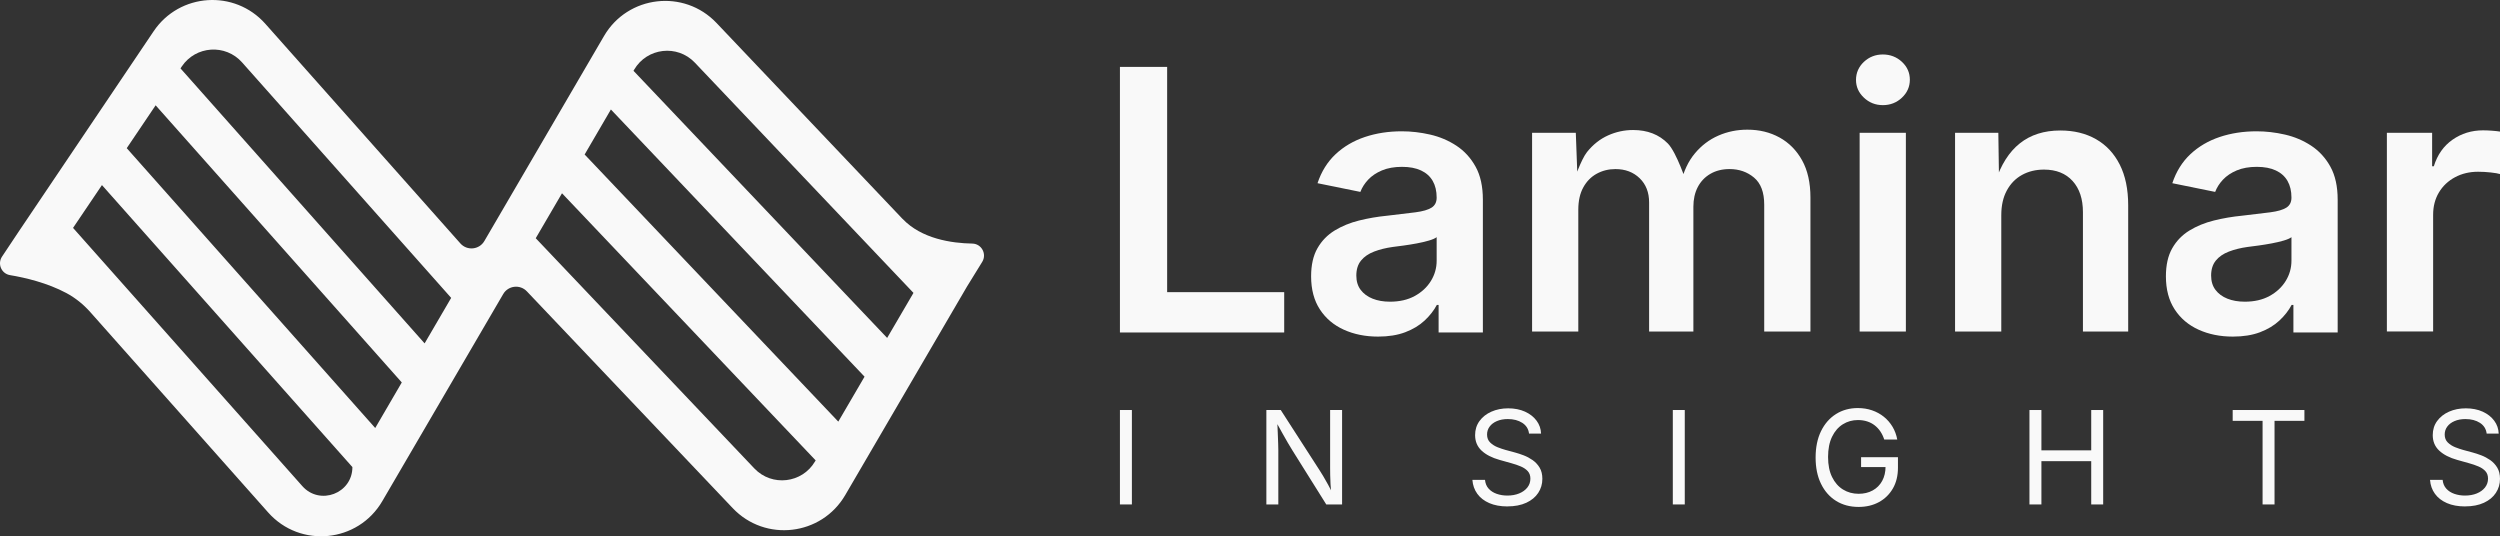 <?xml version="1.0" encoding="UTF-8"?>
<svg id="Layer_2" data-name="Layer 2" xmlns="http://www.w3.org/2000/svg" viewBox="0 0 2541.54 545.21">
  <rect x="0" y="0" width="2541.54" height="545.21" fill="#333333" stroke="none"/>
  <defs>
    <style>
      .cls-1 {
        fill: #f9f9f9;
      }
    </style>
  </defs>
  <g id="Layer_1-2" data-name="Layer 1">
    <g>
      <path class="cls-1" d="M917.58,222.58L728.43,23.36c-33.04-34.79-90.21-28.15-114.38,13.27l-121.64,208.41c-5.18,8.89-17.55,10.12-24.38,2.43L269.74,24.19c-31.24-35.17-87.27-31.43-113.55,7.59L19.05,235.38l-16.98,25.5c-4.92,7.4-.61,17.38,8.16,18.83,15.47,2.58,37.82,7.83,57.3,18.24,9.18,4.92,17.34,11.56,24.27,19.35l180.83,203.69c32.52,36.63,91.32,30.8,116.01-11.5l122.91-210.52c5.08-8.71,17.1-10.1,24.05-2.79l209.29,220.41c33.02,34.79,90.2,28.15,114.38-13.27l123.72-211.89,15.52-25.16c4.96-8.04-.64-18.47-10.08-18.64-20.83-.36-51.54-4.76-70.83-25.09l-.02.02ZM358.26,474.84c0,26.8-33.13,39.38-50.92,19.34L74.26,231.68l29.38-43.52,254.61,286.68h0ZM381.46,435.13L128.85,150.63l29.38-43.57,250.23,281.75-27.01,46.33h0ZM431.67,349.09L183.5,69.53l1.33-1.99c14.17-21.07,44.4-23.09,61.26-4.11l212.58,239.4-27.01,46.28v-.02ZM828.59,469.07c-13.05,22.33-43.89,25.92-61.7,7.16l-222.25-234.05,26.7-45.7,257.87,271.56-.61,1.06-.02-.02ZM852.22,428.63l-257.87-271.56,26.7-45.77,257.87,271.63-26.7,45.7ZM901.88,343.53L644.01,71.97l.68-1.14c13.06-22.33,43.89-25.9,61.7-7.14l222.27,234.07-26.77,45.77Z"/>
      <g>
        <path class="cls-1" d="M1138.54,338.01V68.01h48v229h119v41h-167Z"/>
        <path class="cls-1" d="M1400.9,342.19c-12.85,0-24.43-2.34-34.73-7-10.3-4.66-18.43-11.55-24.36-20.64-5.94-9.09-8.91-20.3-8.91-33.64,0-11.51,2.15-21.03,6.45-28.55,4.3-7.51,10.12-13.51,17.45-18,7.33-4.48,15.61-7.88,24.82-10.18,9.21-2.3,18.79-3.94,28.73-4.91,11.75-1.33,21.33-2.48,28.73-3.45,7.39-.97,12.82-2.55,16.27-4.73,3.45-2.18,5.18-5.57,5.18-10.18v-.05c0-6.62-1.33-12.26-3.98-16.89-2.65-4.64-6.6-8.19-11.84-10.66-5.24-2.47-11.72-3.7-19.43-3.7s-14.61,1.2-20.34,3.61c-5.72,2.41-10.39,5.54-14.01,9.4-3.62,3.86-6.27,8.01-7.95,12.47l-43.57-8.85c3.98-11.92,10.12-21.77,18.44-29.54,8.32-7.77,18.23-13.58,29.74-17.44,11.51-3.85,24.01-5.78,37.51-5.78,9.52,0,19.13,1.11,28.83,3.34,9.7,2.23,18.59,5.99,26.66,11.29,8.07,5.3,14.58,12.41,19.52,21.32,4.94,8.92,7.41,20.12,7.41,33.61v134.97h-45v-28h-1.82c-3.03,5.7-7.18,11-12.46,15.91-5.27,4.91-11.82,8.85-19.64,11.82-7.82,2.97-17.06,4.45-27.73,4.45ZM1413.02,306.71c9.76,0,18.16-1.92,25.2-5.78,7.05-3.85,12.53-8.94,16.44-15.27,3.91-6.32,5.87-13.22,5.87-20.69v-23.85c-1.57,1.2-4.19,2.35-7.86,3.43s-7.77,2.05-12.29,2.89c-4.52.84-8.97,1.57-13.37,2.17-4.4.6-8.1,1.08-11.11,1.45-6.99.97-13.31,2.53-18.97,4.7-5.67,2.17-10.09,5.21-13.28,9.12-3.19,3.92-4.79,9.01-4.79,15.27,0,5.78,1.47,10.63,4.43,14.54,2.95,3.92,6.99,6.9,12.11,8.94,5.12,2.05,10.99,3.07,17.62,3.07Z"/>
        <path class="cls-1" d="M1557.54,337.01v-202h44.45l1.82,49h-3.89s7.38-21.84,13.46-29.43c6.08-7.59,13.19-13.22,21.32-16.89,8.13-3.67,16.65-5.51,25.57-5.51,14.57,0,26.35,4.58,35.32,13.73,8.97,9.15,19.06,40.1,19.06,40.1h-5.79c2.77-12.04,7.49-22.06,14.18-30.07,6.68-8.01,14.63-14.03,23.84-18.06,9.21-4.03,19.06-6.05,29.53-6.05,12.16,0,23.06,2.65,32.69,7.95,9.63,5.3,17.28,13.04,22.94,23.21,5.66,10.18,8.49,22.79,8.49,37.84v136.19h-47v-129.01c0-12.53-3.45-21.68-10.34-27.46-6.89-5.78-15.18-8.67-24.85-8.67-7.5,0-14.03,1.63-19.59,4.88-5.56,3.25-9.82,7.74-12.79,13.46-2.96,5.72-4.44,12.38-4.44,19.97v126.84h-45v-131.17c0-10.24-3.21-18.46-9.61-24.66-6.41-6.2-14.63-9.31-24.66-9.31-6.89,0-13.21,1.57-18.95,4.7-5.74,3.13-10.31,7.77-13.69,13.91-3.39,6.14-5.08,13.73-5.08,22.77v123.77h-47Z"/>
        <path class="cls-1" d="M1914.12,106.88c-7.47,0-13.88-2.53-19.24-7.59-5.36-5.06-8.04-11.08-8.04-18.07s2.68-13.34,8.04-18.34c5.36-5,11.77-7.5,19.24-7.5s14.06,2.5,19.42,7.5c5.36,5,8.04,11.05,8.04,18.16s-2.68,13.19-8.04,18.25c-5.36,5.06-11.83,7.59-19.42,7.59ZM1890.54,337.01v-202h47v202h-47Z"/>
        <path class="cls-1" d="M2034.54,218.66v118.35h-47v-202h44l.72,50h-3.79c5.66-17.45,13.96-30.54,24.92-39.26,10.95-8.72,24.67-13.09,41.17-13.09,13.84,0,25.94,2.95,36.3,8.85,10.35,5.9,18.39,14.5,24.11,25.81,5.72,11.31,8.58,25.09,8.58,41.34v128.35h-46v-121.24c0-13.49-3.52-24.09-10.53-31.8-7.02-7.71-16.71-11.56-29.06-11.56-8.35,0-15.8,1.81-22.34,5.42-6.54,3.61-11.69,8.88-15.44,15.81-3.76,6.93-5.63,15.27-5.63,25.02Z"/>
        <path class="cls-1" d="M2269.9,342.19c-12.85,0-24.43-2.34-34.73-7-10.3-4.66-18.43-11.55-24.36-20.64-5.94-9.09-8.91-20.3-8.91-33.64,0-11.51,2.15-21.03,6.45-28.55,4.3-7.51,10.12-13.51,17.45-18,7.33-4.48,15.61-7.88,24.82-10.18,9.21-2.3,18.79-3.94,28.73-4.91,11.75-1.33,21.33-2.48,28.73-3.45,7.39-.97,12.82-2.55,16.27-4.73s5.18-5.57,5.18-10.18v-.05c0-6.62-1.33-12.26-3.98-16.89-2.65-4.64-6.6-8.19-11.84-10.66-5.24-2.47-11.72-3.7-19.43-3.7s-14.61,1.2-20.34,3.61c-5.72,2.41-10.39,5.54-14.01,9.4-3.62,3.86-6.27,8.01-7.95,12.47l-43.57-8.85c3.98-11.92,10.12-21.77,18.44-29.54,8.32-7.77,18.23-13.58,29.74-17.44,11.51-3.85,24.01-5.78,37.51-5.78,9.52,0,19.13,1.11,28.83,3.34,9.7,2.23,18.59,5.99,26.66,11.29,8.07,5.3,14.58,12.41,19.52,21.32,4.94,8.92,7.41,20.12,7.41,33.61v134.97h-45v-28h-1.82c-3.03,5.7-7.18,11-12.46,15.91-5.27,4.91-11.82,8.85-19.64,11.82-7.82,2.97-17.06,4.45-27.73,4.45ZM2282.02,306.71c9.76,0,18.16-1.92,25.2-5.78,7.05-3.85,12.53-8.94,16.44-15.27,3.91-6.32,5.87-13.22,5.87-20.69v-23.85c-1.57,1.2-4.19,2.35-7.86,3.43-3.67,1.08-7.77,2.05-12.29,2.89-4.52.84-8.97,1.57-13.37,2.17-4.4.6-8.1,1.08-11.11,1.45-6.99.97-13.31,2.53-18.97,4.7-5.67,2.17-10.09,5.21-13.28,9.12-3.19,3.92-4.79,9.01-4.79,15.27,0,5.78,1.47,10.63,4.43,14.54,2.95,3.92,6.99,6.9,12.11,8.94,5.12,2.05,10.99,3.07,17.62,3.07Z"/>
        <path class="cls-1" d="M2426.54,337.01v-202h46v34h1.73c3.63-11.68,9.97-20.69,19.04-27.01s19.4-9.49,31.01-9.49c2.66,0,5.62.12,8.89.36,3.26.24,6.04.54,8.34.9v43.18c-1.94-.6-5.08-1.14-9.43-1.63-4.35-.48-8.65-.72-12.87-.72-8.7,0-16.53,1.87-23.48,5.6-6.95,3.73-12.39,8.88-16.32,15.45-3.93,6.57-5.89,14.12-5.89,22.68v118.67h-47Z"/>
      </g>
      <g>
        <path class="cls-1" d="M1150.69,416.83v96h-12.15v-96h12.15Z"/>
        <path class="cls-1" d="M1287.41,512.83v-96h14.62l39.56,61.39c1.04,1.59,2.31,3.63,3.79,6.12s3.08,5.31,4.8,8.44c1.72,3.13,3.4,6.48,5.06,10.05h-1.76c-.39-3.69-.68-7.23-.85-10.6-.17-3.37-.28-6.47-.33-9.31s-.07-5.24-.07-7.21v-58.88h12.15v96h-16.08l-34.36-54.87c-1.57-2.55-3.15-5.17-4.74-7.86-1.59-2.69-3.4-5.88-5.44-9.58-2.04-3.68-4.56-8.25-7.57-13.68h2.23c.21,4.79.4,9.21.57,13.27.17,4.05.31,7.59.41,10.61.11,3.02.16,5.39.16,7.12v55h-12.15Z"/>
        <path class="cls-1" d="M1532.42,514.84c-7.06,0-13.18-1.13-18.37-3.38-5.2-2.25-9.26-5.4-12.2-9.45-2.94-4.04-4.6-8.77-5-14.18h12.82c.35,3.64,1.6,6.63,3.75,8.99,2.15,2.36,4.9,4.11,8.25,5.26,3.35,1.15,6.93,1.72,10.75,1.72,4.43,0,8.4-.71,11.93-2.14,3.53-1.43,6.32-3.44,8.38-6.04s3.09-5.61,3.09-9.02c0-3.12-.89-5.65-2.66-7.6-1.77-1.95-4.13-3.55-7.07-4.8s-6.16-2.36-9.66-3.31l-11.83-3.31c-7.89-2.21-14.03-5.37-18.41-9.48-4.38-4.11-6.57-9.37-6.57-15.77,0-5.45,1.49-10.22,4.47-14.32,2.98-4.09,7.01-7.26,12.1-9.51s10.78-3.38,17.09-3.38,12.14,1.13,17.09,3.38,8.86,5.31,11.73,9.19c2.87,3.87,4.4,8.25,4.57,13.14h-12.23c-.57-4.72-2.85-8.36-6.84-10.94-3.99-2.58-8.9-3.86-14.73-3.86-4.21,0-7.9.68-11.08,2.05-3.18,1.36-5.65,3.22-7.4,5.58-1.75,2.36-2.63,5.05-2.63,8.08,0,3.38,1.06,6.09,3.19,8.15,2.12,2.05,4.64,3.65,7.56,4.8,2.92,1.15,5.56,2.04,7.92,2.69l9.8,2.66c2.63.69,5.53,1.65,8.71,2.86,3.18,1.21,6.21,2.83,9.11,4.83,2.89,2.02,5.27,4.57,7.14,7.66,1.86,3.1,2.79,6.89,2.79,11.39,0,5.28-1.39,10.04-4.18,14.28-2.78,4.24-6.83,7.6-12.13,10.06s-11.73,3.7-19.26,3.7Z"/>
        <path class="cls-1" d="M1712.76,416.83v96h-12.15v-96h12.15Z"/>
        <path class="cls-1" d="M1889.47,515.35c-8.69,0-16.31-2.04-22.86-6.11s-11.66-9.87-15.33-17.38c-3.67-7.51-5.5-16.41-5.5-26.7s1.83-19.33,5.5-26.83c3.67-7.51,8.74-13.3,15.2-17.38s13.86-6.11,22.21-6.11c5.15,0,9.97.77,14.45,2.3,4.47,1.53,8.48,3.72,12.02,6.57s6.47,6.23,8.81,10.15c2.34,3.92,3.94,8.24,4.81,12.97h-13.23c-.99-3.05-2.3-5.79-3.93-8.21s-3.58-4.5-5.83-6.24c-2.26-1.74-4.8-3.07-7.64-3.98-2.84-.91-5.95-1.37-9.34-1.37-5.63,0-10.74,1.43-15.34,4.3-4.6,2.86-8.25,7.08-10.96,12.66-2.71,5.58-4.06,12.44-4.06,20.59s1.36,14.87,4.09,20.43c2.73,5.56,6.44,9.78,11.12,12.66s9.97,4.33,15.85,4.33c5.41,0,10.18-1.13,14.31-3.41,4.12-2.27,7.34-5.49,9.63-9.67,2.3-4.18,3.45-9.11,3.45-14.79l3.67.7h-28.55v-10h37.47v10.71c0,8.1-1.73,15.13-5.18,21.09-3.45,5.95-8.18,10.57-14.18,13.83-6,3.26-12.89,4.89-20.67,4.89Z"/>
        <path class="cls-1" d="M2063.18,512.83v-96h12.15v41h50.64v-41h12.15v96h-12.15v-44h-50.64v44h-12.15Z"/>
        <path class="cls-1" d="M2269.78,427.83v-11h72.92v11h-30.38v85h-12.15v-85h-30.38Z"/>
        <path class="cls-1" d="M2505.97,514.84c-7.06,0-13.18-1.13-18.37-3.38-5.2-2.25-9.26-5.4-12.2-9.45-2.94-4.04-4.6-8.77-5-14.18h12.82c.35,3.64,1.6,6.63,3.75,8.99,2.15,2.36,4.9,4.11,8.25,5.26,3.35,1.15,6.93,1.72,10.75,1.72,4.43,0,8.4-.71,11.93-2.14,3.53-1.43,6.32-3.44,8.38-6.04s3.09-5.61,3.09-9.02c0-3.12-.89-5.65-2.66-7.6-1.77-1.95-4.13-3.55-7.07-4.8s-6.16-2.36-9.66-3.31l-11.83-3.31c-7.89-2.21-14.03-5.37-18.41-9.48-4.38-4.11-6.57-9.37-6.57-15.77,0-5.45,1.49-10.22,4.47-14.32,2.98-4.09,7.01-7.26,12.1-9.51s10.78-3.38,17.09-3.38,12.14,1.13,17.09,3.38,8.86,5.31,11.73,9.19c2.87,3.87,4.4,8.25,4.57,13.14h-12.23c-.57-4.72-2.85-8.36-6.84-10.94-3.99-2.58-8.9-3.86-14.73-3.86-4.21,0-7.9.68-11.08,2.05-3.18,1.36-5.65,3.22-7.4,5.58-1.75,2.36-2.63,5.05-2.63,8.08,0,3.38,1.06,6.09,3.19,8.15,2.12,2.05,4.64,3.65,7.56,4.8,2.92,1.15,5.56,2.04,7.92,2.69l9.8,2.66c2.63.69,5.53,1.65,8.71,2.86,3.18,1.21,6.21,2.83,9.11,4.83,2.89,2.02,5.27,4.57,7.14,7.66,1.86,3.1,2.79,6.89,2.79,11.39,0,5.28-1.39,10.04-4.18,14.28-2.78,4.24-6.83,7.6-12.13,10.06-5.3,2.47-11.73,3.7-19.26,3.7Z"/>
      </g>
    </g>
  </g>
</svg>